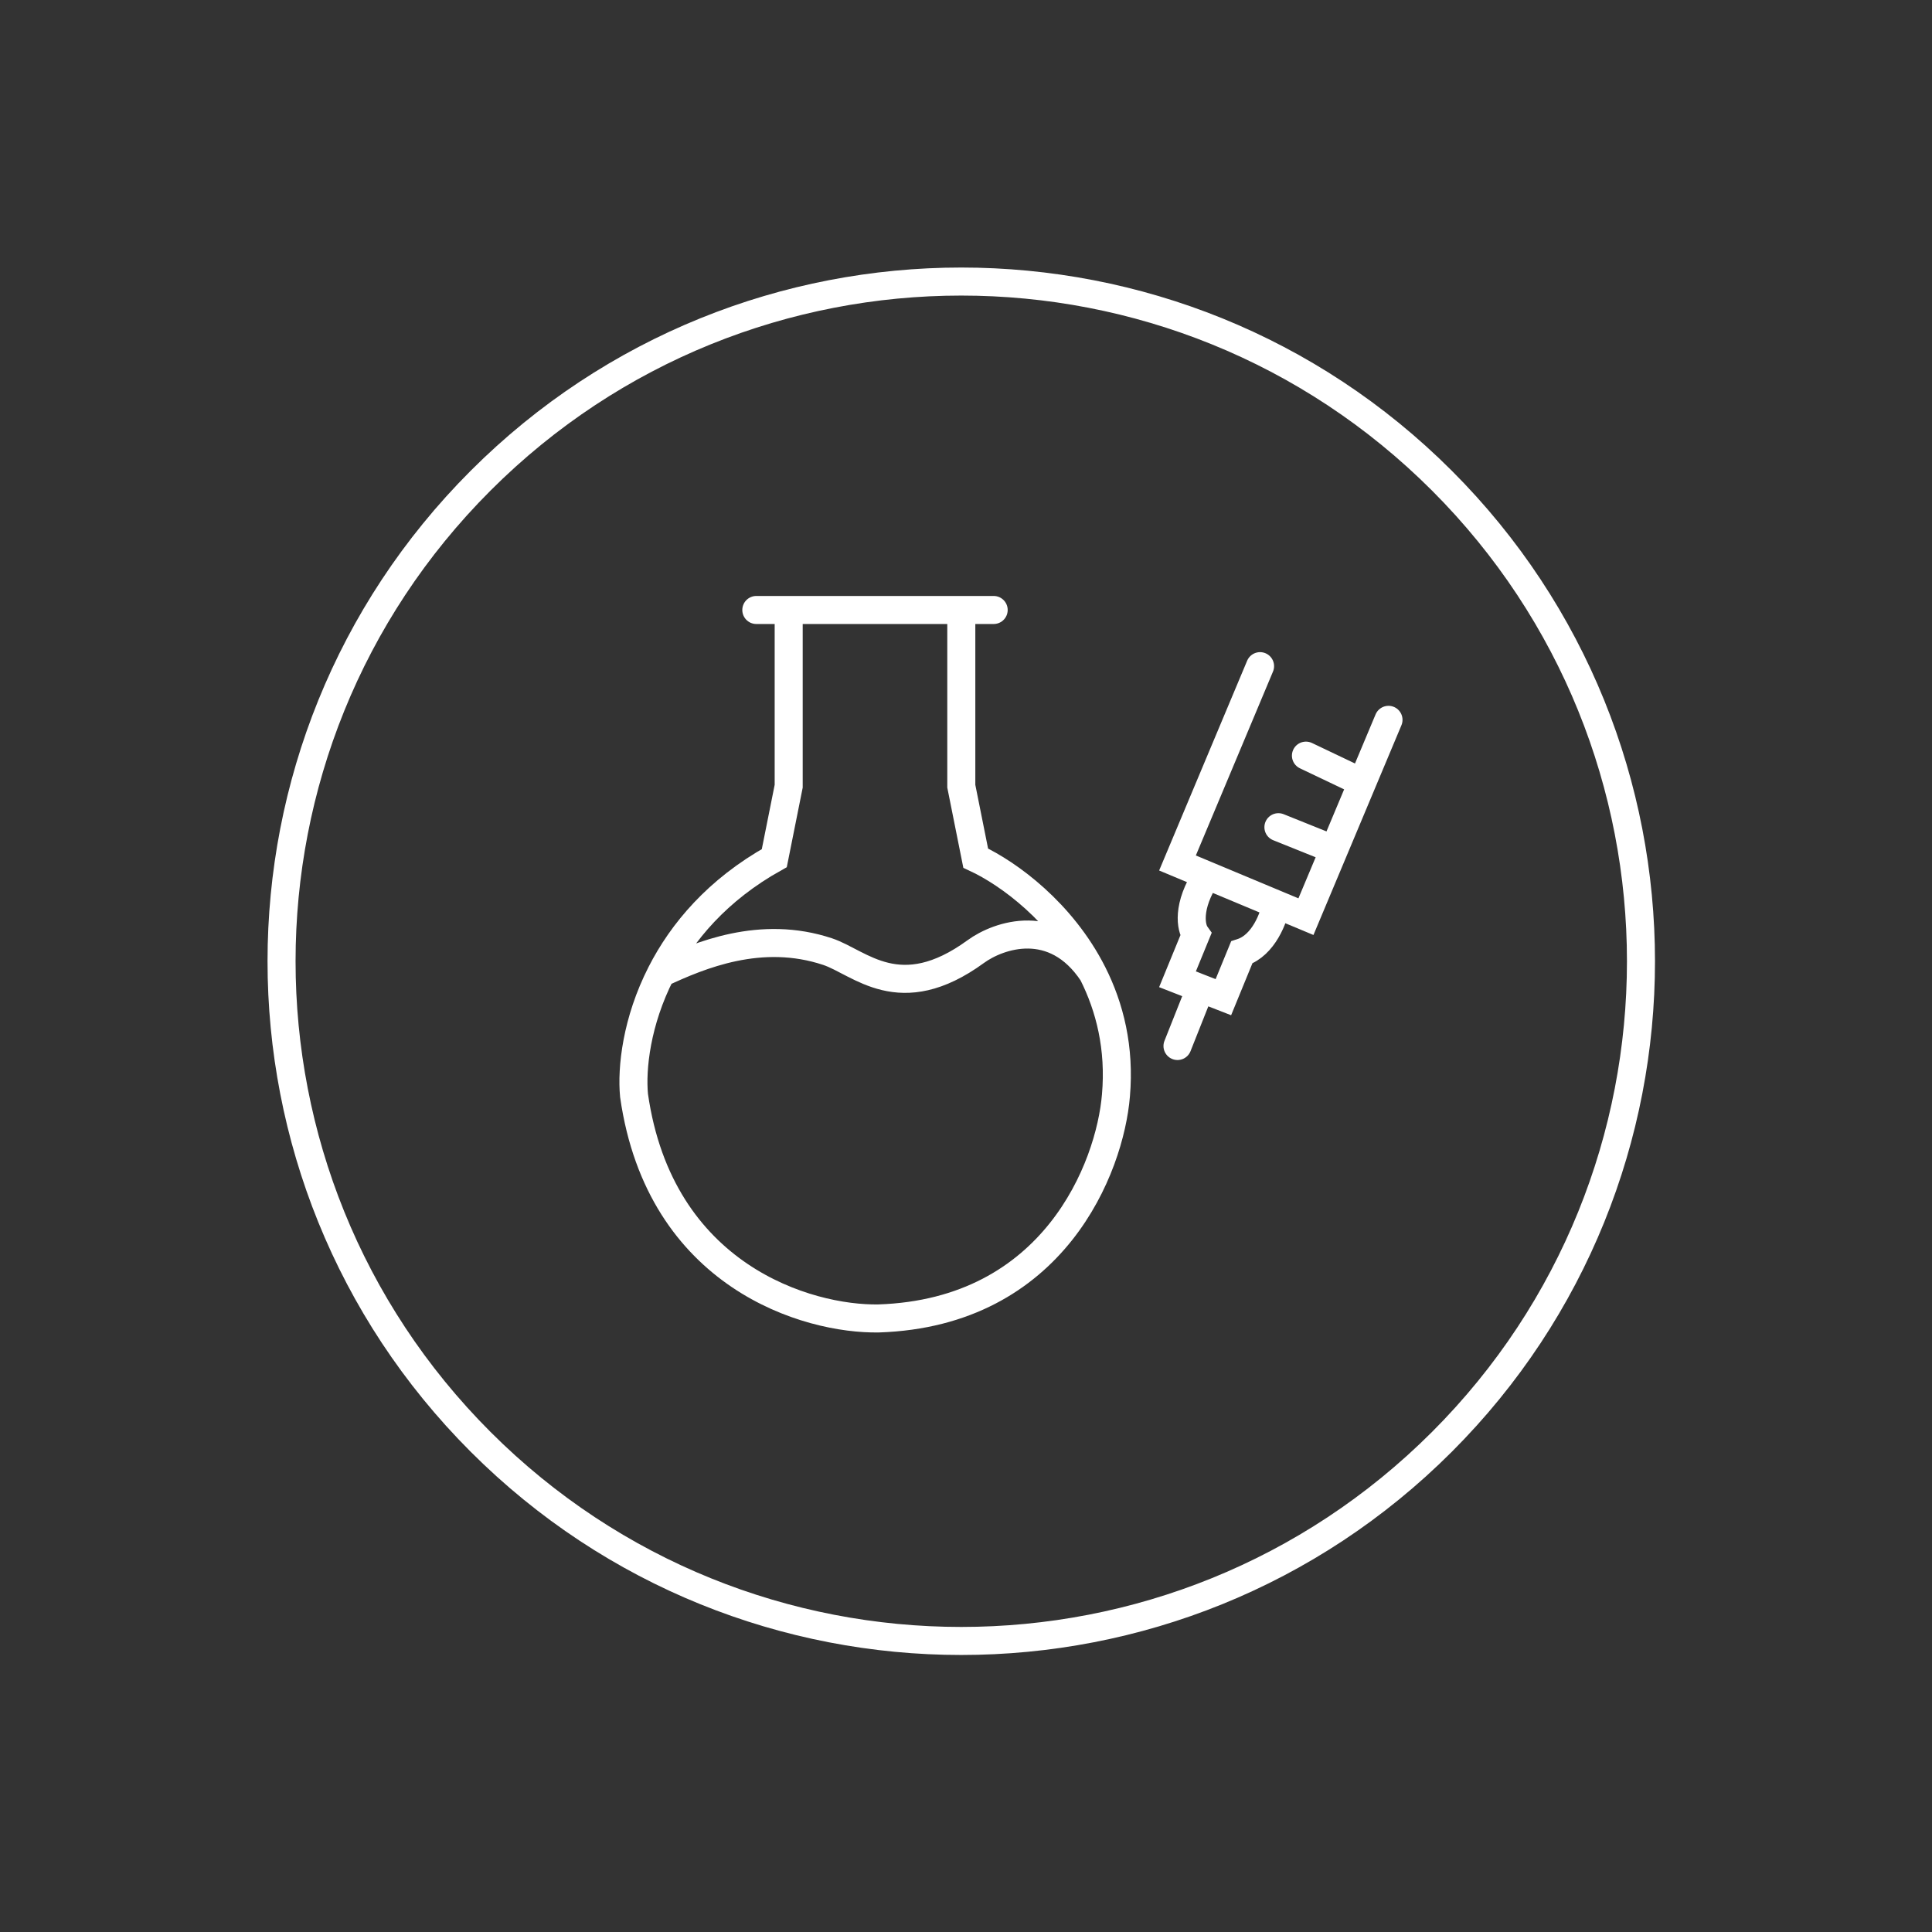 <svg width="102" height="102" viewBox="0 0 102 102" fill="none" xmlns="http://www.w3.org/2000/svg">
<rect x="0" y="0" width="102" height="102" fill="#333333" stroke="none"/>
<path d="M66.525 35.17L62.166 45.561L63.72 46.211M63.72 46.211L67.381 47.741M63.72 46.211C62.639 47.864 62.879 48.986 63.134 49.34L62.166 51.701L63.377 52.174M73.306 38.004L71.919 41.31M71.919 41.31L68.947 39.894M71.919 41.31L70.433 44.853M70.433 44.853L68.947 48.395L67.381 47.741M70.433 44.853L67.494 43.672M67.381 47.741C67.257 48.431 66.719 49.907 65.556 50.285L64.588 52.646L63.377 52.174M63.377 52.174L62.166 55.224" stroke="white" stroke-width="1.48" stroke-linecap="round"/>
<path d="M39.93 32.204H41.639M41.639 32.204H50.752M41.639 32.204V41.507L40.879 45.305C37.873 46.983 36.011 49.208 34.903 51.38M52.461 32.204H50.752M50.752 32.204V41.507L51.512 45.305C53.258 46.117 56.061 48.169 57.686 51.38M57.686 51.38C58.594 53.175 59.134 55.331 58.916 57.836C58.6 61.633 55.651 69.303 46.385 69.607C42.651 69.671 34.842 67.405 33.474 57.836C33.338 56.401 33.603 53.927 34.903 51.38M57.686 51.38C55.664 48.343 52.727 49.355 51.512 50.241C47.492 53.17 45.404 50.811 43.695 50.241C40.171 49.066 36.937 50.431 34.903 51.38" stroke="white" stroke-width="1.48" stroke-linecap="round"/>
<path d="M76.125 76.124C90.139 62.11 90.139 39.389 76.124 25.375C62.11 11.361 39.389 11.361 25.375 25.375C11.361 39.389 11.361 62.11 25.375 76.124C39.389 90.138 62.11 90.138 76.125 76.124Z" stroke="white" stroke-width="1.48" stroke-miterlimit="10"/>
</svg>
